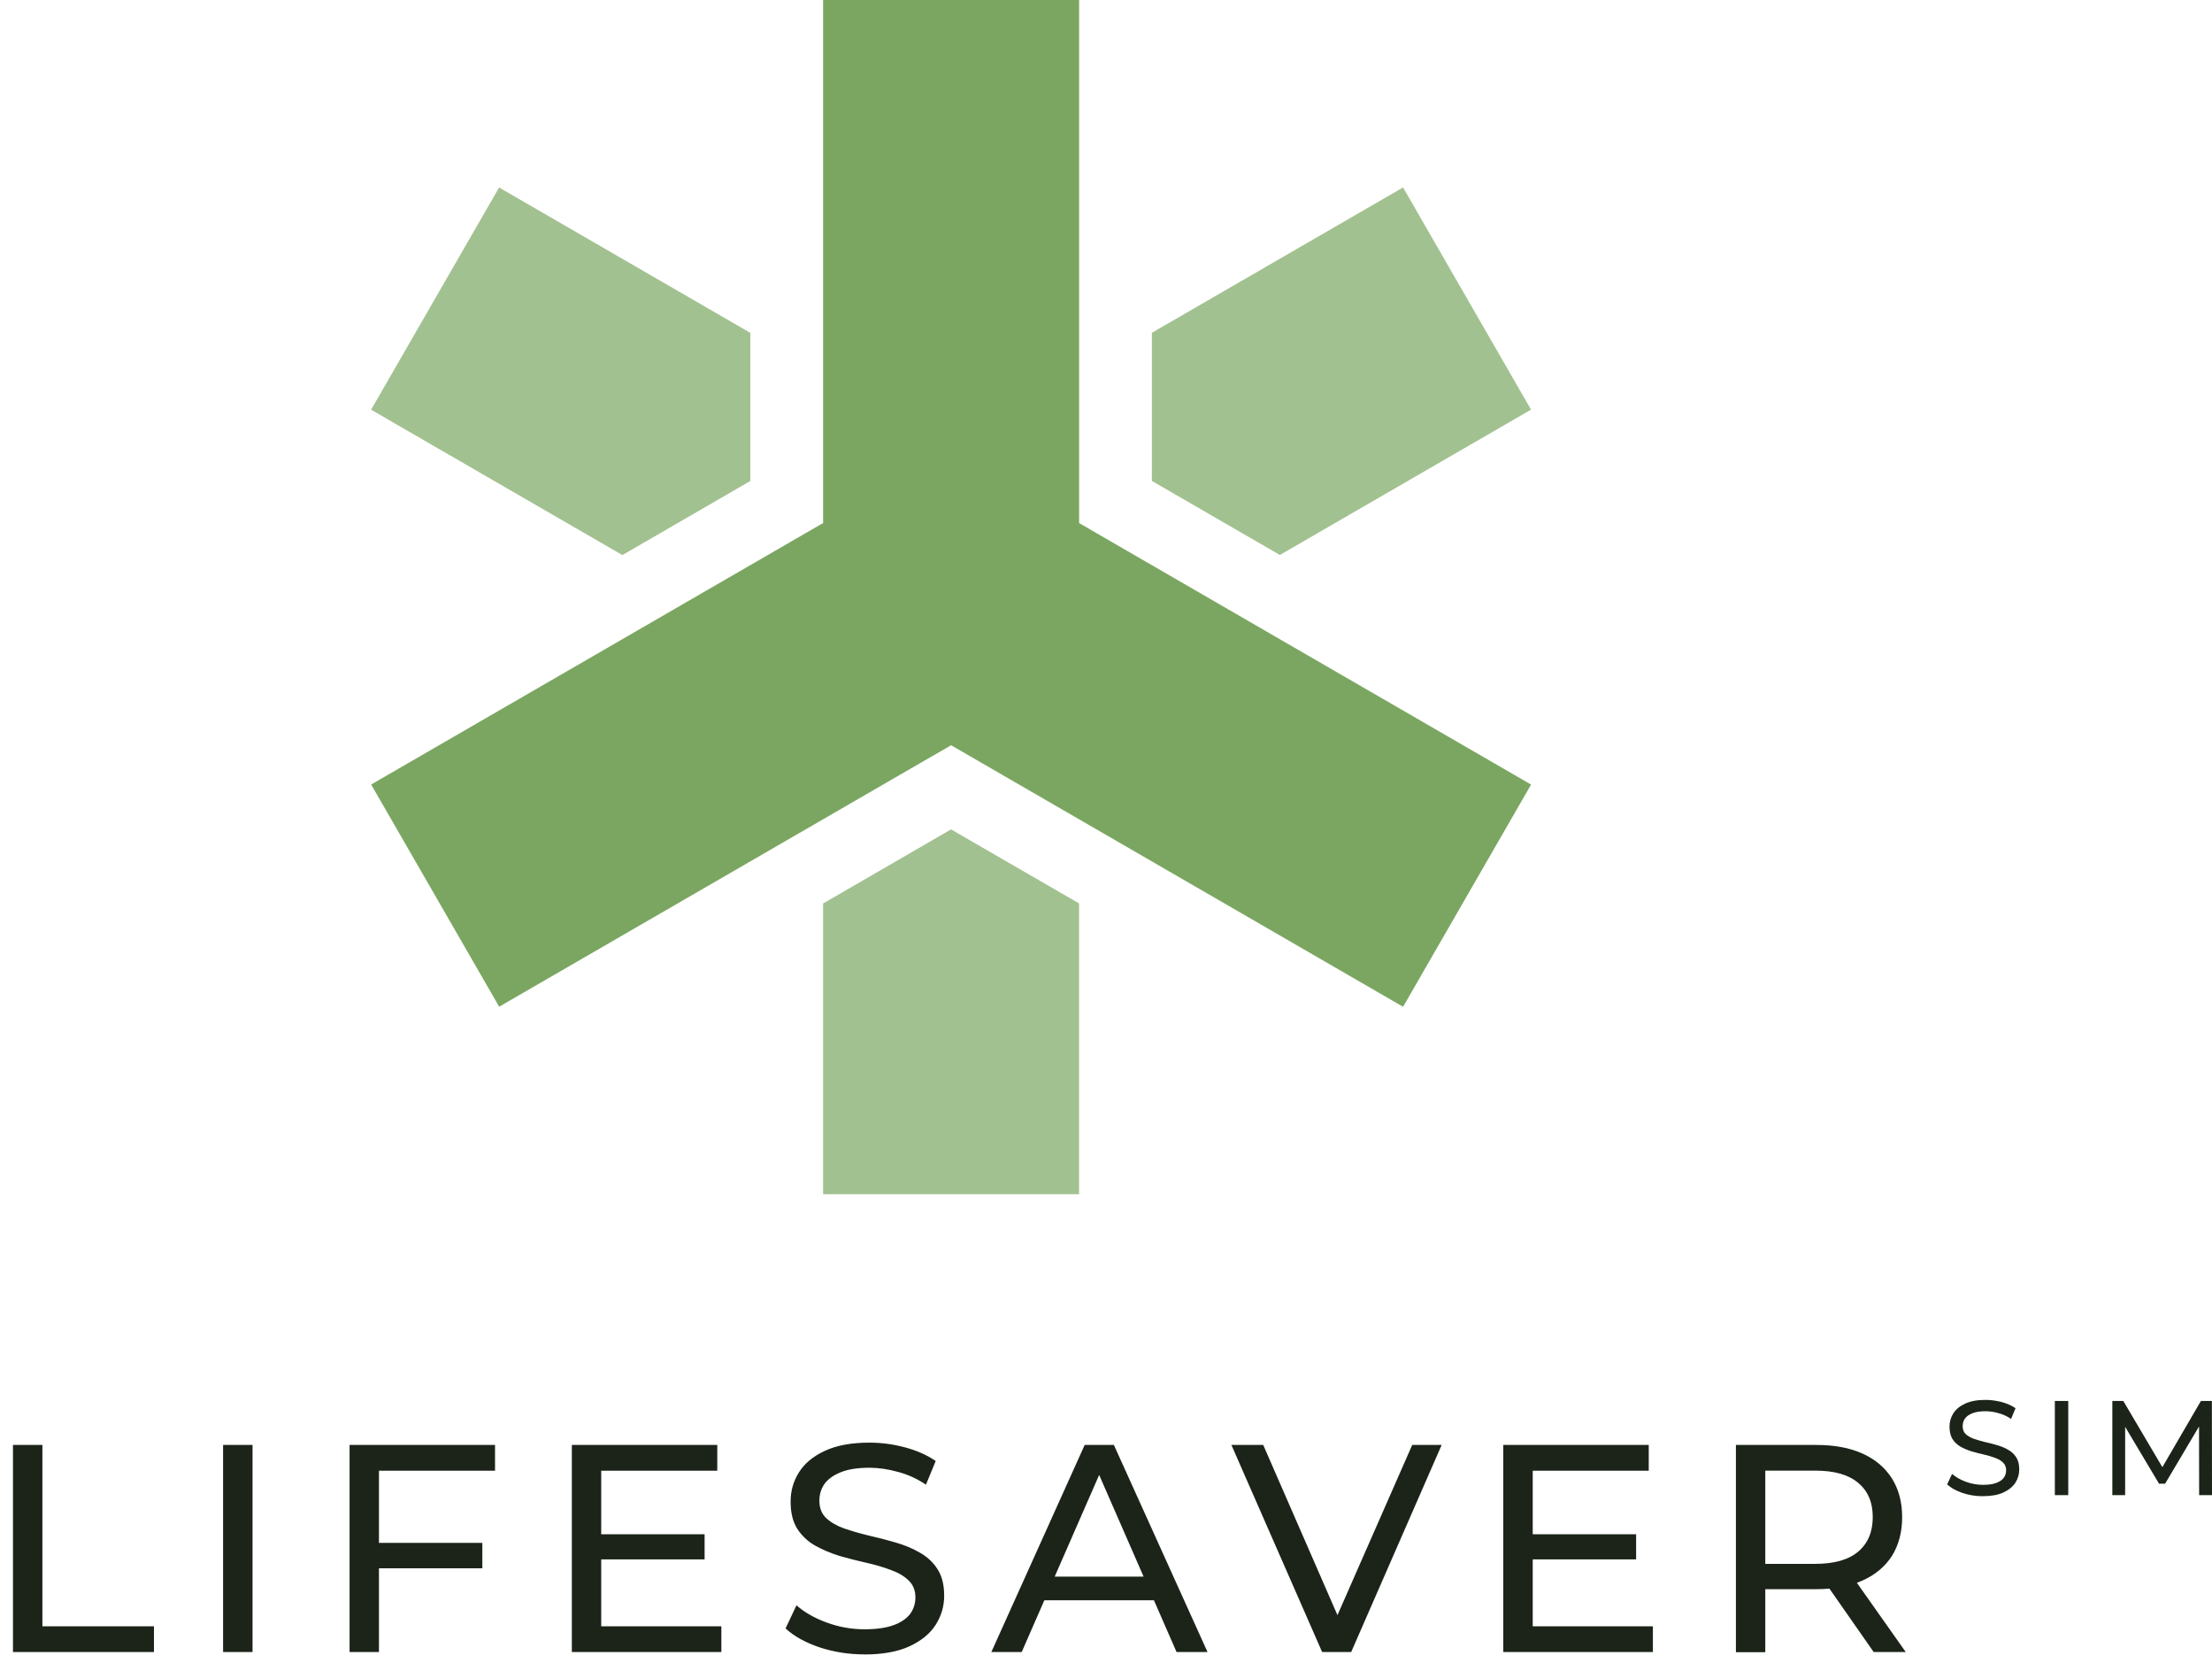 <svg width="157" height="118" viewBox="0 0 157 118" fill="none" xmlns="http://www.w3.org/2000/svg">
<g opacity="0.7">
<path d="M35.425 13.305L26.339 29.071L44.174 39.386L53.256 34.129V23.619L35.425 13.305Z" fill="#7BA661"/>
<path d="M90.837 39.381L108.667 29.067L99.585 13.3L81.755 23.615V34.124L90.837 39.377V39.381Z" fill="#7BA661"/>
<path d="M76.589 64.104L67.503 58.851L58.421 64.108V84.738H76.589V64.108V64.104Z" fill="#7BA661"/>
</g>
<path d="M66.214 53.625L35.429 71.433L26.343 55.667L57.132 37.858L58.421 37.114V0H76.593V37.114L77.883 37.863L108.671 55.671L99.585 71.438L68.801 53.629L67.507 52.881L66.214 53.629V53.625Z" fill="#7BA661"/>
<path d="M0.92 117.222V102.529H3.01V115.397H10.928V117.222H0.92ZM15.834 117.222V102.529H17.924V117.222H15.834ZM26.69 109.478H34.235V111.282H26.69V109.478ZM26.897 117.222H24.812V102.529H35.135V104.355H26.897V117.222ZM42.486 108.868H50.01V110.65H42.486V108.868ZM42.672 115.397H51.2V117.222H40.587V102.529H50.91V104.355H42.672V115.397ZM61.359 117.391C60.243 117.391 59.178 117.222 58.162 116.889C57.141 116.539 56.345 116.093 55.756 115.548L56.531 113.908C57.084 114.397 57.794 114.804 58.659 115.124C59.529 115.444 60.42 115.609 61.359 115.609C62.207 115.609 62.895 115.509 63.427 115.314C63.96 115.12 64.345 114.851 64.6 114.518C64.851 114.168 64.972 113.774 64.972 113.341C64.972 112.84 64.808 112.433 64.47 112.126C64.15 111.818 63.726 111.572 63.198 111.39C62.683 111.195 62.112 111.027 61.485 110.888C60.857 110.75 60.226 110.585 59.585 110.404C58.958 110.209 58.383 109.962 57.85 109.668C57.335 109.374 56.92 108.984 56.596 108.491C56.275 107.989 56.115 107.345 56.115 106.562C56.115 105.778 56.31 105.112 56.699 104.485C57.102 103.84 57.716 103.33 58.534 102.953C59.369 102.559 60.429 102.365 61.714 102.365C62.562 102.365 63.401 102.477 64.241 102.702C65.076 102.927 65.798 103.247 66.413 103.667L65.721 105.346C65.093 104.926 64.431 104.623 63.735 104.441C63.038 104.247 62.363 104.147 61.71 104.147C60.883 104.147 60.208 104.251 59.68 104.463C59.153 104.675 58.763 104.952 58.512 105.302C58.274 105.653 58.157 106.047 58.157 106.479C58.157 106.999 58.313 107.41 58.638 107.717C58.971 108.024 59.395 108.271 59.91 108.452C60.442 108.634 61.017 108.803 61.645 108.954C62.272 109.093 62.9 109.257 63.527 109.439C64.167 109.621 64.747 109.858 65.258 110.153C65.79 110.447 66.214 110.836 66.534 111.33C66.854 111.818 67.014 112.45 67.014 113.22C67.014 113.99 66.811 114.657 66.408 115.297C66.002 115.929 65.374 116.439 64.526 116.829C63.691 117.205 62.631 117.396 61.351 117.396L61.359 117.391ZM70.363 117.222L76.987 102.529H79.06L85.705 117.222H83.507L77.597 103.702H78.432L72.518 117.222H70.367H70.363ZM73.184 113.549L73.751 111.87H81.984L82.59 113.549H73.184ZM93.84 117.222L87.401 102.529H89.66L95.575 116.089H94.276L100.234 102.529H102.324L95.903 117.222H93.835H93.84ZM108.598 108.868H116.126V110.65H108.598V108.868ZM108.788 115.397H117.316V117.222H106.698V102.529H117.022V104.355H108.788V115.397ZM123.209 117.222V102.529H128.911C130.197 102.529 131.287 102.732 132.191 103.139C133.095 103.546 133.792 104.134 134.281 104.904C134.766 105.675 135.008 106.592 135.008 107.656C135.008 108.721 134.761 109.638 134.281 110.408C133.792 111.165 133.095 111.745 132.191 112.152C131.287 112.558 130.192 112.762 128.911 112.762H124.355L125.294 111.797V117.235H123.209V117.222ZM132.987 117.222L129.266 111.892H131.499L135.263 117.222H132.983H132.987ZM125.294 111.996L124.355 110.966H128.847C130.184 110.966 131.196 110.681 131.88 110.105C132.576 109.517 132.922 108.699 132.922 107.648C132.922 106.596 132.576 105.787 131.88 105.212C131.196 104.636 130.188 104.351 128.847 104.351H124.355L125.294 103.299V111.992V111.996Z" fill="#1C2419"/>
<path d="M140.749 106.168C140.243 106.168 139.758 106.09 139.295 105.938C138.828 105.778 138.469 105.575 138.201 105.328L138.551 104.584C138.806 104.805 139.127 104.991 139.52 105.138C139.914 105.285 140.325 105.359 140.749 105.359C141.134 105.359 141.446 105.315 141.684 105.225C141.922 105.138 142.103 105.017 142.22 104.861C142.333 104.701 142.389 104.524 142.389 104.325C142.389 104.095 142.311 103.909 142.16 103.771C142.017 103.632 141.822 103.52 141.584 103.438C141.351 103.347 141.091 103.273 140.805 103.208C140.52 103.143 140.234 103.07 139.944 102.988C139.659 102.897 139.395 102.789 139.157 102.655C138.923 102.52 138.733 102.343 138.586 102.118C138.443 101.889 138.369 101.595 138.369 101.24C138.369 100.885 138.456 100.582 138.633 100.297C138.819 100.002 139.101 99.773 139.473 99.6C139.849 99.422 140.329 99.332 140.918 99.332C141.303 99.332 141.684 99.384 142.069 99.483C142.445 99.583 142.774 99.73 143.055 99.92L142.739 100.682C142.454 100.491 142.155 100.353 141.835 100.271C141.519 100.18 141.212 100.136 140.918 100.136C140.546 100.136 140.234 100.184 139.996 100.279C139.758 100.374 139.577 100.5 139.464 100.66C139.352 100.82 139.304 100.997 139.304 101.196C139.304 101.43 139.373 101.62 139.52 101.759C139.672 101.897 139.867 102.01 140.1 102.092C140.338 102.174 140.602 102.252 140.883 102.321C141.169 102.386 141.454 102.46 141.74 102.542C142.03 102.624 142.294 102.732 142.523 102.867C142.77 103.001 142.956 103.178 143.103 103.403C143.25 103.628 143.319 103.914 143.319 104.264C143.319 104.615 143.228 104.917 143.047 105.207C142.86 105.493 142.575 105.726 142.19 105.904C141.813 106.077 141.333 106.163 140.749 106.163V106.168ZM145.846 106.09V99.409H146.798V106.09H145.846ZM149.926 106.09V99.409H150.705L153.686 104.459H153.271L156.213 99.409H156.991L157 106.09H156.087L156.079 100.85H156.299L153.673 105.277H153.24L150.601 100.85H150.835V106.09H149.922H149.926Z" fill="#1C2419"/>
</svg>
